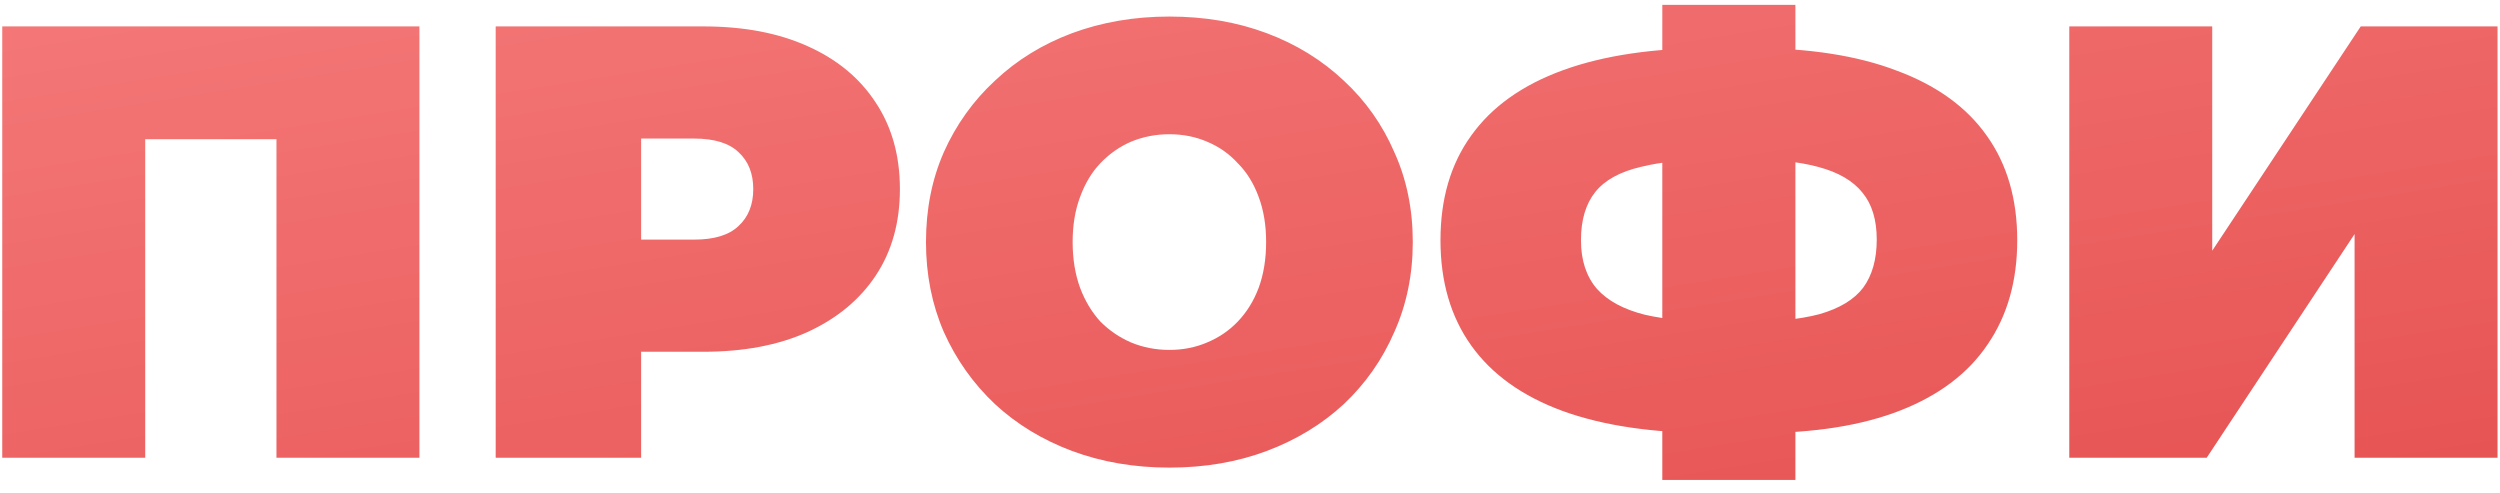 <?xml version="1.0" encoding="UTF-8"?> <svg xmlns="http://www.w3.org/2000/svg" width="142" height="28" viewBox="0 0 142 28" fill="none"> <path d="M0.128 26V1.5H23.823V26H15.703V6.155L17.488 7.905H6.463L8.248 6.155V26H0.128ZM28.155 26V1.5H39.95C42.237 1.5 44.209 1.873 45.865 2.62C47.545 3.367 48.84 4.44 49.75 5.84C50.66 7.217 51.115 8.85 51.115 10.74C51.115 12.63 50.66 14.263 49.75 15.64C48.84 17.017 47.545 18.09 45.865 18.86C44.209 19.607 42.237 19.98 39.95 19.98H32.74L36.415 16.445V26H28.155ZM36.415 17.355L32.74 13.61H39.425C40.569 13.61 41.409 13.353 41.945 12.84C42.505 12.327 42.785 11.627 42.785 10.74C42.785 9.853 42.505 9.153 41.945 8.64C41.409 8.127 40.569 7.87 39.425 7.87H32.74L36.415 4.125V17.355ZM66.421 26.56C64.438 26.56 62.594 26.245 60.891 25.615C59.211 24.985 57.753 24.098 56.516 22.955C55.279 21.788 54.311 20.423 53.611 18.86C52.934 17.297 52.596 15.593 52.596 13.75C52.596 11.883 52.934 10.18 53.611 8.64C54.311 7.077 55.279 5.723 56.516 4.58C57.753 3.413 59.211 2.515 60.891 1.885C62.594 1.255 64.438 0.94 66.421 0.94C68.428 0.94 70.271 1.255 71.951 1.885C73.631 2.515 75.089 3.413 76.326 4.58C77.563 5.723 78.519 7.077 79.196 8.64C79.896 10.18 80.246 11.883 80.246 13.75C80.246 15.593 79.896 17.297 79.196 18.86C78.519 20.423 77.563 21.788 76.326 22.955C75.089 24.098 73.631 24.985 71.951 25.615C70.271 26.245 68.428 26.56 66.421 26.56ZM66.421 19.875C67.191 19.875 67.903 19.735 68.556 19.455C69.233 19.175 69.816 18.778 70.306 18.265C70.819 17.728 71.216 17.087 71.496 16.34C71.776 15.57 71.916 14.707 71.916 13.75C71.916 12.793 71.776 11.942 71.496 11.195C71.216 10.425 70.819 9.783 70.306 9.27C69.816 8.733 69.233 8.325 68.556 8.045C67.903 7.765 67.191 7.625 66.421 7.625C65.651 7.625 64.928 7.765 64.251 8.045C63.598 8.325 63.014 8.733 62.501 9.27C62.011 9.783 61.626 10.425 61.346 11.195C61.066 11.942 60.926 12.793 60.926 13.75C60.926 14.707 61.066 15.57 61.346 16.34C61.626 17.087 62.011 17.728 62.501 18.265C63.014 18.778 63.598 19.175 64.251 19.455C64.928 19.735 65.651 19.875 66.421 19.875ZM97.289 24.6C93.906 24.6 91.059 24.18 88.749 23.34C86.462 22.5 84.736 21.263 83.569 19.63C82.402 17.997 81.819 16.002 81.819 13.645C81.819 11.288 82.402 9.305 83.569 7.695C84.736 6.062 86.474 4.825 88.784 3.985C91.094 3.145 93.941 2.725 97.324 2.725C97.371 2.725 97.557 2.725 97.884 2.725C98.21 2.725 98.537 2.725 98.864 2.725C99.191 2.725 99.365 2.725 99.389 2.725C102.725 2.725 105.514 3.157 107.754 4.02C110.017 4.86 111.72 6.097 112.864 7.73C114.007 9.34 114.579 11.312 114.579 13.645C114.579 15.955 114.019 17.927 112.899 19.56C111.802 21.193 110.157 22.442 107.964 23.305C105.77 24.168 103.052 24.6 99.809 24.6C99.739 24.6 99.505 24.6 99.109 24.6C98.736 24.6 98.362 24.6 97.989 24.6C97.615 24.6 97.382 24.6 97.289 24.6ZM98.024 18.3C98.094 18.3 98.222 18.3 98.409 18.3C98.596 18.3 98.724 18.3 98.794 18.3C100.684 18.3 102.2 18.148 103.344 17.845C104.487 17.518 105.315 17.017 105.829 16.34C106.342 15.64 106.599 14.73 106.599 13.61C106.599 12.49 106.33 11.603 105.794 10.95C105.257 10.273 104.417 9.783 103.274 9.48C102.154 9.177 100.695 9.025 98.899 9.025C98.805 9.025 98.665 9.025 98.479 9.025C98.292 9.025 98.141 9.025 98.024 9.025C96.017 9.025 94.407 9.177 93.194 9.48C92.004 9.76 91.141 10.238 90.604 10.915C90.067 11.592 89.799 12.502 89.799 13.645C89.799 14.788 90.102 15.71 90.709 16.41C91.316 17.087 92.225 17.577 93.439 17.88C94.675 18.16 96.204 18.3 98.024 18.3ZM94.419 27.26V0.275H101.979V27.26H94.419ZM117.535 26V1.5H125.655V14.24L134.09 1.5H141.86V26H133.74V13.295L125.34 26H117.535Z" fill="url(#paint0_linear_176_1098)"></path> <defs> <linearGradient id="paint0_linear_176_1098" x1="-164.958" y1="-13" x2="-143.671" y2="119.948" gradientUnits="userSpaceOnUse"> <stop stop-color="#FF9595"></stop> <stop offset="1" stop-color="#DA3030"></stop> </linearGradient> </defs> </svg> 